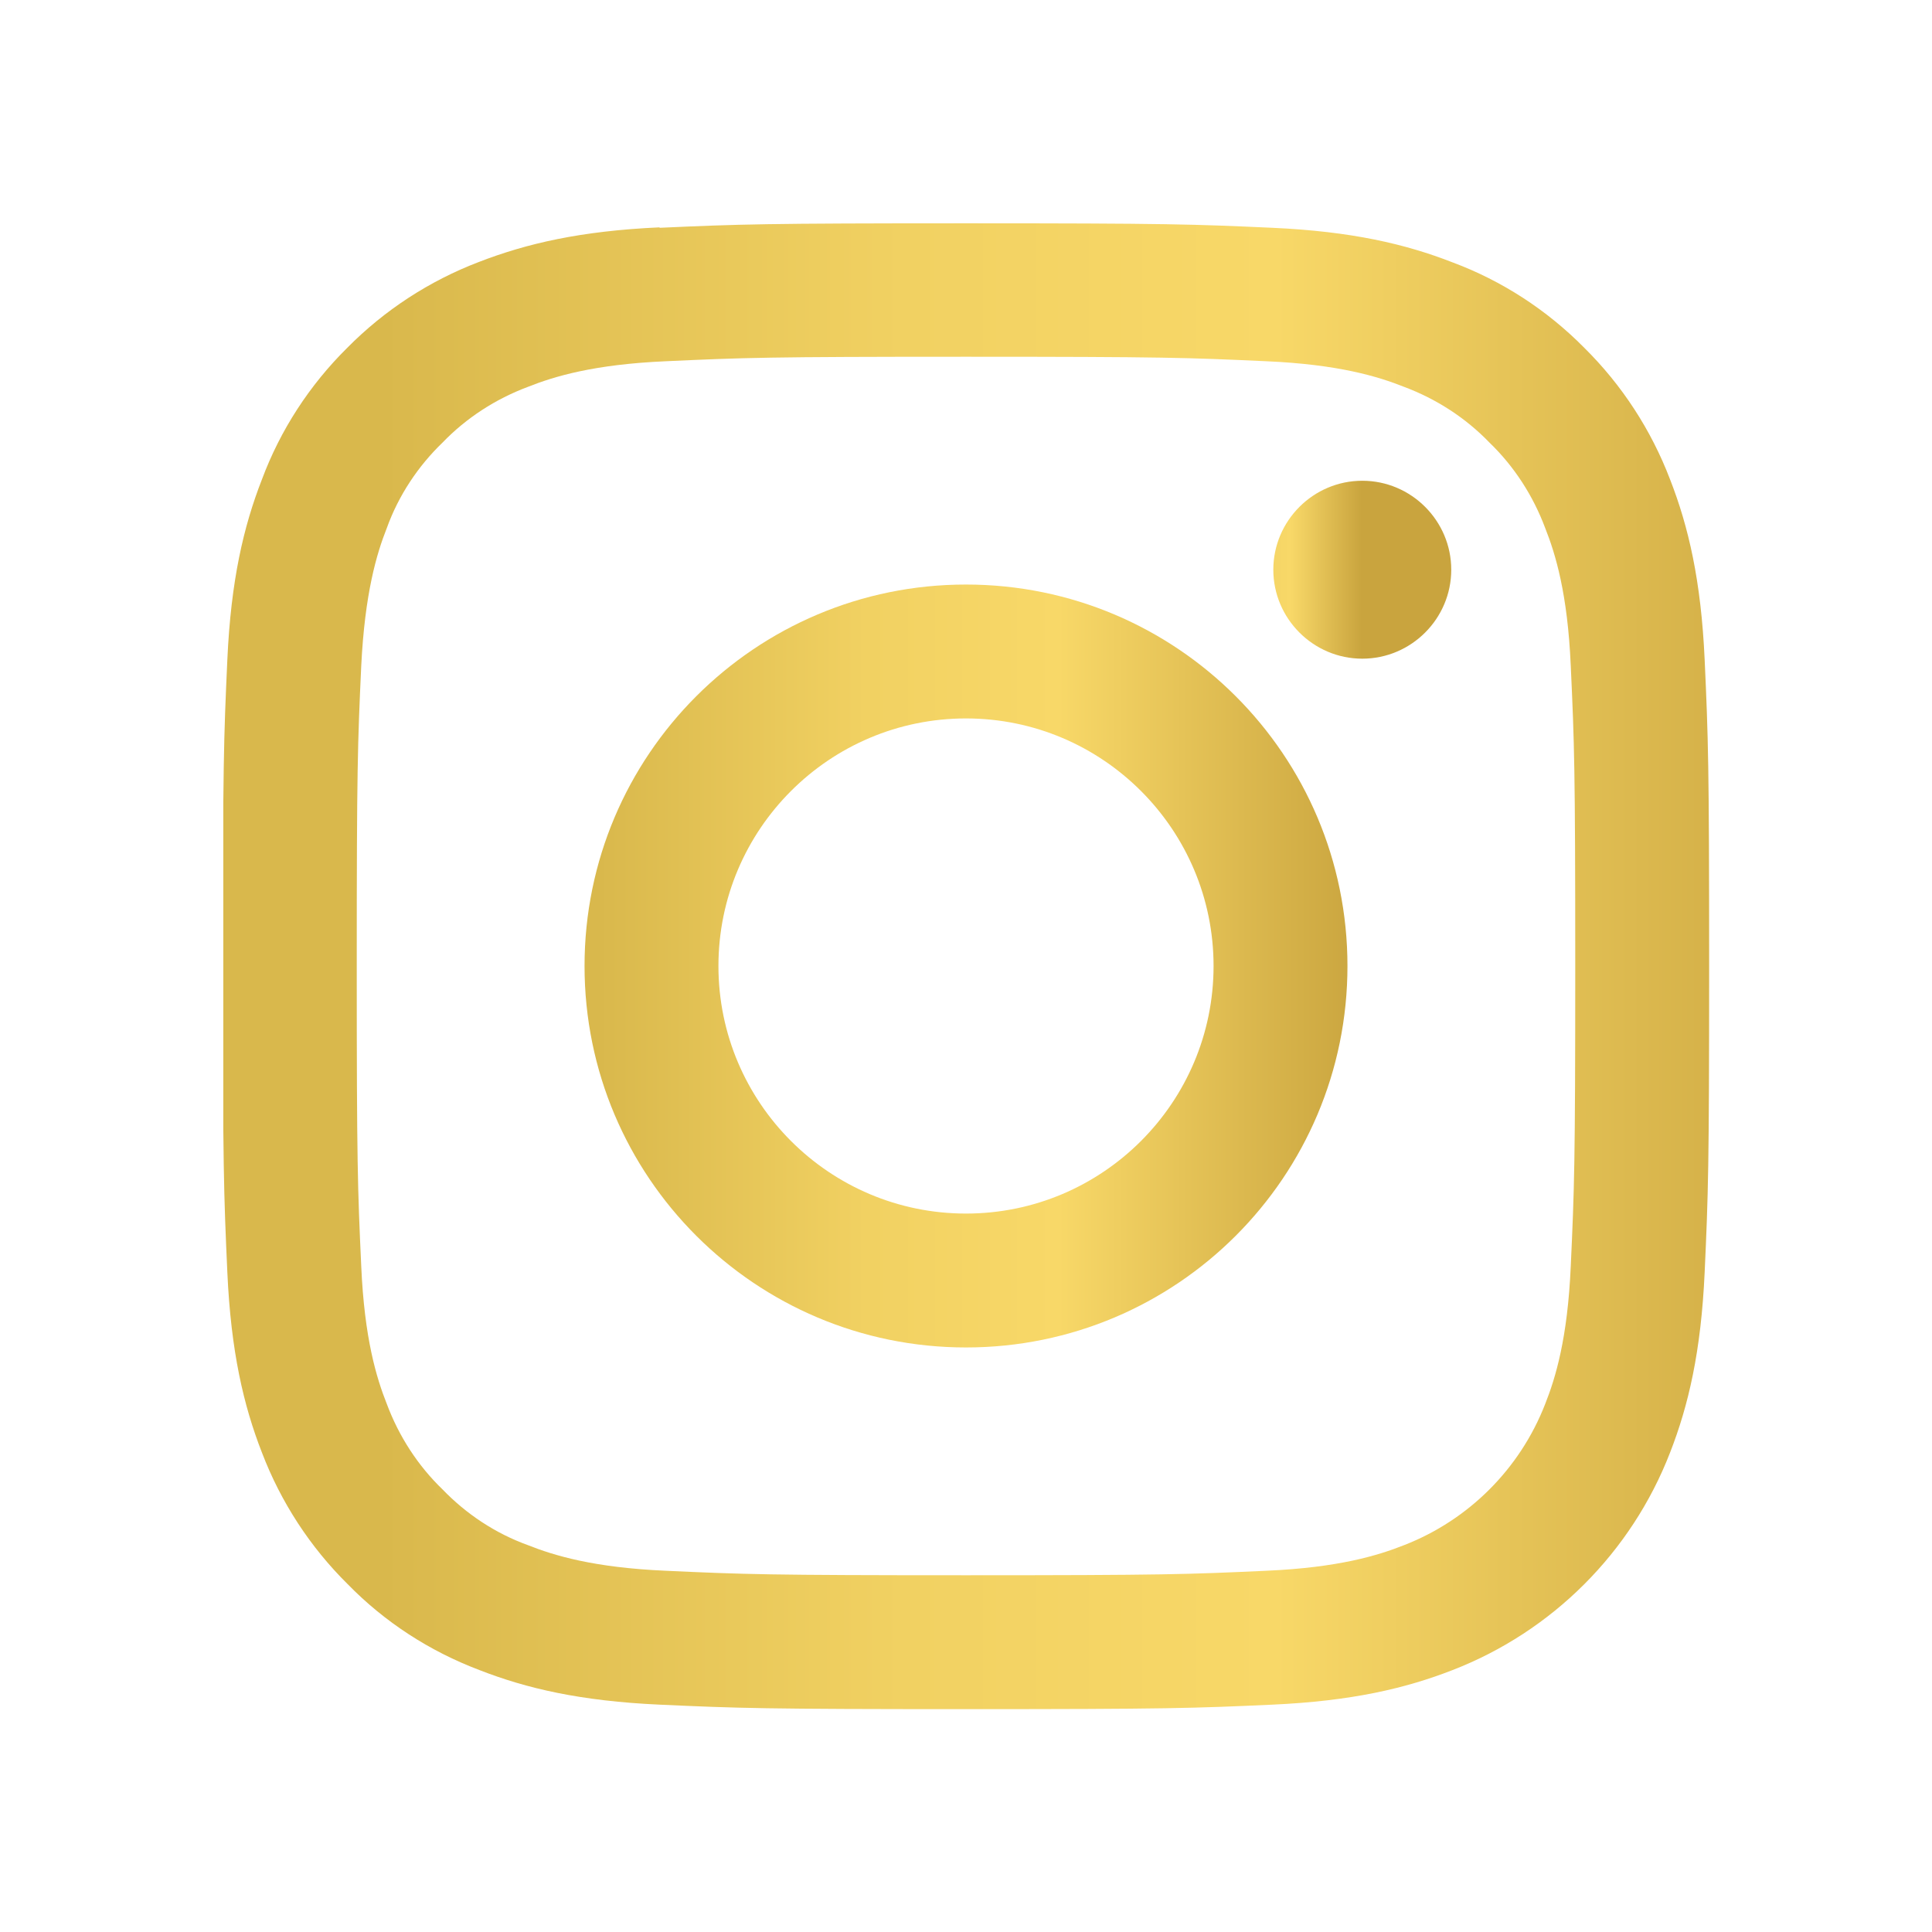 <?xml version="1.0" encoding="UTF-8"?><svg xmlns="http://www.w3.org/2000/svg" xmlns:xlink="http://www.w3.org/1999/xlink" viewBox="0 0 43 43"><defs><style>.j{fill:url(#e);}.k{fill:url(#g);}.l{fill:url(#i);}.m{fill:none;}.n{clip-path:url(#f);}.o{clip-path:url(#d);}.p{clip-path:url(#h);}</style><clipPath id="d"><path class="m" d="M14.82,34.96c-1.61-.07-2.49-.34-3.07-.57-.72-.26-1.37-.69-1.9-1.24-.55-.53-.97-1.18-1.24-1.9-.23-.58-.5-1.46-.57-3.07-.08-1.74-.1-2.27-.1-6.68s.02-4.94,.1-6.68c.08-1.61,.34-2.49,.57-3.07,.26-.72,.69-1.37,1.24-1.9,.53-.55,1.18-.97,1.9-1.24,.58-.23,1.46-.5,3.07-.57,1.74-.08,2.27-.1,6.68-.1h0c4.42,0,4.94,.02,6.68,.1,1.61,.07,2.49,.34,3.07,.57,.72,.27,1.37,.69,1.9,1.24,.55,.53,.97,1.18,1.24,1.9,.23,.58,.5,1.46,.57,3.07,.08,1.74,.1,2.27,.1,6.68s-.02,4.93-.1,6.68c-.07,1.61-.34,2.49-.57,3.07-.56,1.44-1.7,2.58-3.14,3.14-.58,.23-1.46,.5-3.07,.57-1.74,.08-2.27,.1-6.68,.1s-4.94-.02-6.68-.1m-.14-29.9c-1.76,.08-2.96,.36-4.02,.77-1.1,.42-2.1,1.07-2.93,1.91-.84,.83-1.49,1.83-1.9,2.93-.41,1.05-.69,2.25-.77,4.01-.08,1.76-.1,2.33-.1,6.82s.02,5.05,.1,6.82c.08,1.76,.36,2.96,.77,4.01,.42,1.1,1.07,2.1,1.91,2.93,.82,.84,1.82,1.49,2.93,1.91,1.05,.41,2.25,.69,4.01,.77,1.76,.08,2.33,.1,6.82,.1s5.06-.02,6.82-.1c1.76-.08,2.96-.36,4.01-.77,2.22-.86,3.98-2.62,4.84-4.84,.41-1.05,.69-2.25,.77-4.01,.08-1.76,.1-2.33,.1-6.82s-.02-5.06-.1-6.82c-.08-1.76-.36-2.96-.77-4.01-.42-1.1-1.07-2.1-1.91-2.93-.83-.84-1.83-1.49-2.93-1.9-1.05-.41-2.25-.69-4.01-.77-1.76-.08-2.33-.1-6.82-.1h0c-4.49,0-5.05,.02-6.82,.1"/></clipPath><linearGradient id="e" x1="-747.72" y1="647.57" x2="-746.72" y2="647.57" gradientTransform="translate(24728.19 21433.25) scale(33.06 -33.06)" gradientUnits="userSpaceOnUse"><stop offset="0" stop-color="#d9b84c"/><stop offset=".35" stop-color="#f1d162"/><stop offset=".6" stop-color="#f8d868"/><stop offset="1" stop-color="#c9a43e"/></linearGradient><clipPath id="f"><path class="m" d="M15.99,21.5c0-3.04,2.47-5.51,5.51-5.51s5.51,2.47,5.51,5.51-2.47,5.51-5.51,5.51-5.51-2.47-5.51-5.51m5.51-8.49c-4.69,0-8.49,3.8-8.49,8.49s3.8,8.49,8.49,8.49,8.49-3.8,8.49-8.49h0c0-4.69-3.8-8.49-8.49-8.49h0Z"/></clipPath><linearGradient id="g" x1="-725.48" y1="664.5" x2="-724.48" y2="664.5" gradientTransform="translate(12332.08 11305.09) scale(16.98 -16.98)" xlink:href="#e"/><clipPath id="h"><path class="m" d="M28.34,12.68c0,1.09,.89,1.98,1.98,1.98s1.98-.89,1.98-1.98-.89-1.98-1.98-1.98-1.98,.89-1.98,1.98"/></clipPath><linearGradient id="i" x1="-575.51" y1="778.72" x2="-574.51" y2="778.72" gradientTransform="translate(2311.12 3101.5) scale(3.97 -3.97)" xlink:href="#e"/></defs><g id="a"/><g id="b"><g id="c"><g><g><g class="o"><rect class="j" x="4.97" y="4.97" width="33.07" height="33.07"/></g><g class="n"><rect class="k" x="13.01" y="13.01" width="16.98" height="16.98"/></g><g class="p"><rect class="l" x="28.34" y="10.69" width="3.97" height="3.97"/></g></g><rect class="m" width="43" height="43"/></g></g></g></svg>